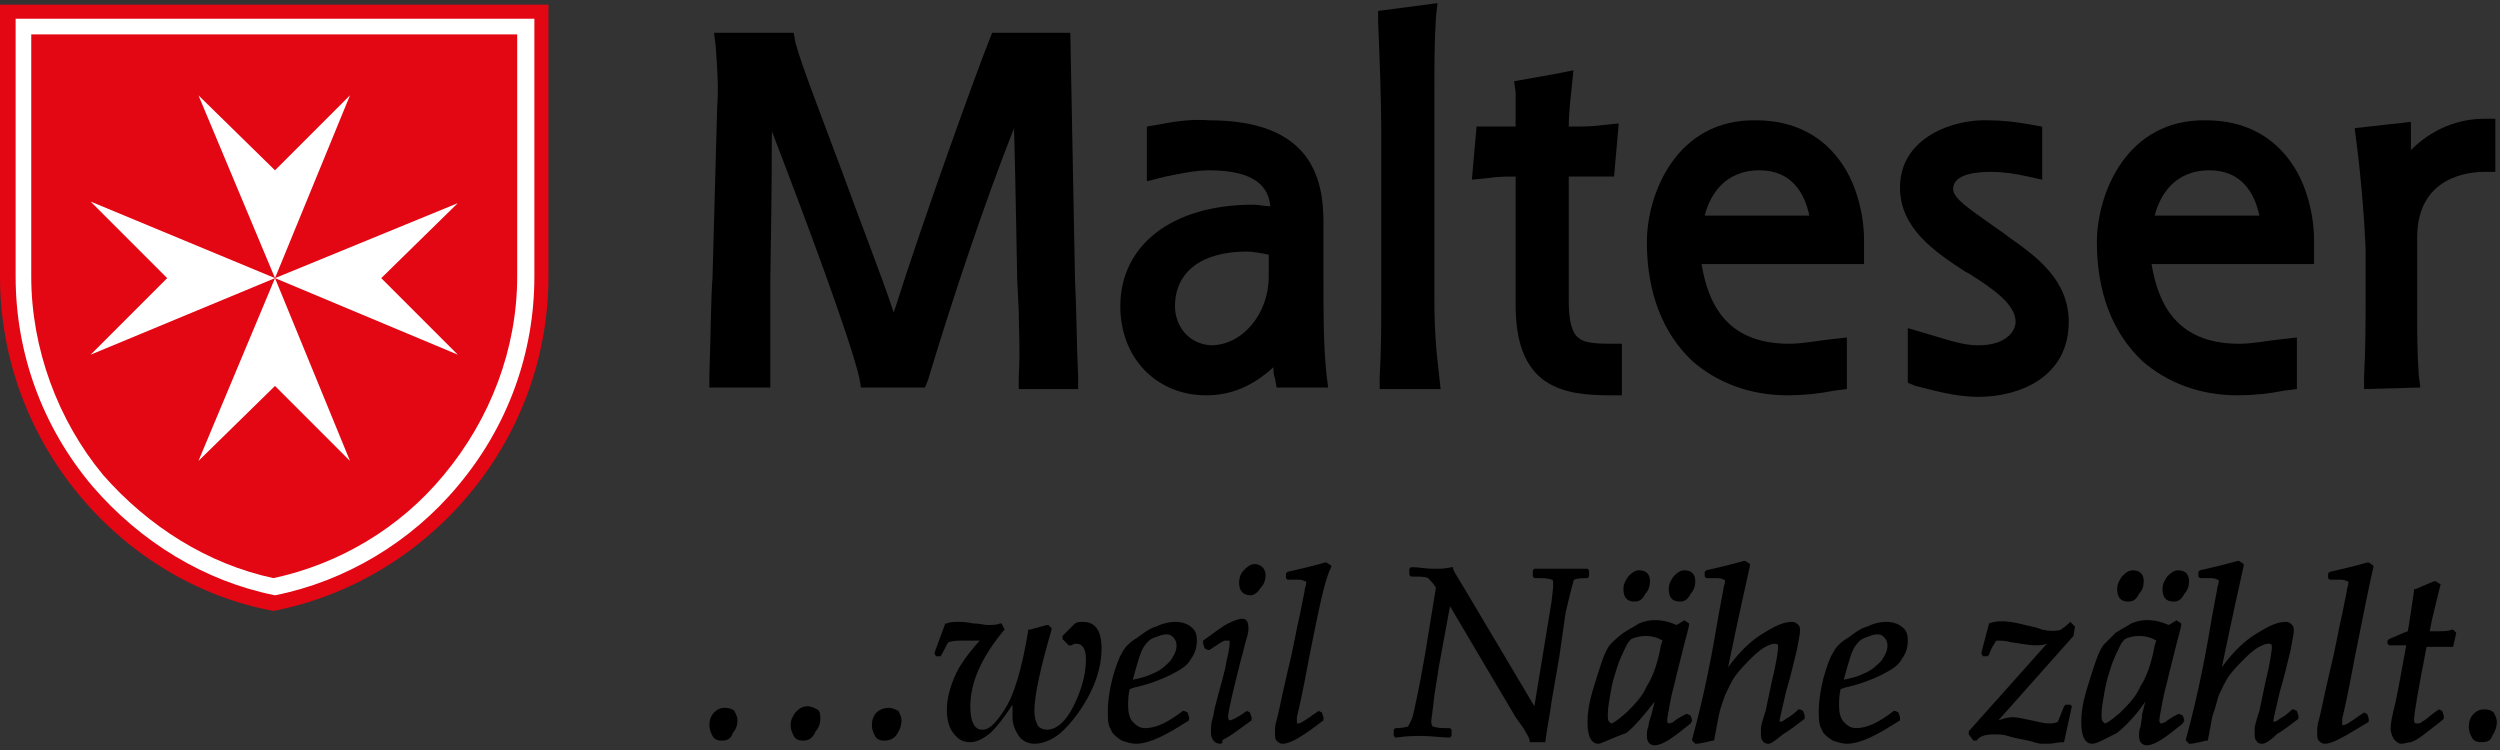 <?xml version="1.0" encoding="utf-8"?>
<!-- Generator: Adobe Illustrator 25.2.3, SVG Export Plug-In . SVG Version: 6.00 Build 0)  -->
<svg version="1.1" id="Ebene_1" xmlns="http://www.w3.org/2000/svg" xmlns:xlink="http://www.w3.org/1999/xlink" x="0px" y="0px"
	 viewBox="0 0 160 48" style="enable-background:new 0 0 160 48;" xml:space="preserve">
<rect x="0" y="0" width="160" height="48" fill="#333333" stroke="none"/>
<style type="text/css">
	.st0{fill:#E30613;}
	.st1{fill:#FFFFFF;}
</style>
<g>
	<path class="st0" d="M35.1,0.3v17.4c0,10.7-7.8,19.5-17.6,21.4C7.8,37.3,0,28.4,0,17.7V0.3H35.1z"/>
	<path class="st1" d="M34.2,1.2v16.5c0,4.9-1.7,9.6-4.9,13.4c-3,3.6-7.2,6.1-11.7,7c-4.5-0.9-8.6-3.4-11.7-7C2.7,27.3,1,22.6,1,17.7
		V1.2H34.2z"/>
	<path class="st0" d="M33.1,2.2v15.5c0,4.6-1.7,9.1-4.7,12.7c-2.8,3.4-6.7,5.7-10.9,6.6c-4.2-0.9-8-3.3-10.9-6.6
		C3.7,26.9,2,22.3,2,17.7V2.2H33.1z"/>
	<polygon class="st1" points="5.8,12.9 17.6,17.8 5.8,22.7 10.7,17.8 	"/>
	<polygon class="st1" points="12.7,29.5 17.6,17.8 22.4,29.5 17.6,24.7 	"/>
	<polygon class="st1" points="29.3,22.7 17.6,17.8 29.3,13 24.4,17.8 	"/>
	<polygon class="st1" points="22.4,6.1 17.6,17.8 12.7,6.1 17.6,10.9 	"/>
	<path d="M67.7,2.1h-4.2l-0.2,0.5c-0.8,2-4.1,11.1-6.1,17.4c-0.8-2.4-2.1-5.7-3.3-9c-1.3-3.5-2.6-6.8-3-8.3l-0.1-0.6h-5.1l0.1,0.8
		c0.1,1.4,0.2,2.7,0.1,3.9c0,0-0.3,11-0.3,11c-0.1,1.2-0.1,3.2-0.2,6.2l0,0.8h3.9l0-2.3c0-0.9,0-1.5,0-2.1c0-0.8,0-1.5,0-2.5
		c0,0,0.1-5.7,0.1-9.5c2,5.2,5,13.2,5.6,15.8l0.1,0.6l4.1,0l0.2-0.5c1.5-5,3.6-11.3,5.5-16.1c0.1,3.7,0.2,9.7,0.2,9.7
		c0,0,0.1,2,0.1,2c0,1.2,0.1,2.4,0,4.2l0,0.8h3.8l0-0.8c-0.1-2.2-0.1-4.2-0.2-6.2c0,0-0.3-15.8-0.3-15.8H67.7z"/>
	<path d="M74,8l-0.6,0.1v3.5l1.2-0.3c1-0.2,1.9-0.4,2.8-0.4c3.1,0,3.8,1.2,3.9,2.3c-0.4,0-0.7-0.1-1.1-0.1c-5.2,0-8.5,2.6-8.5,6.5
		c0,3.3,2.3,5.7,5.5,5.7c1.6,0,3-0.6,4.3-1.8c0,0.2,0,0.5,0.1,0.7l0.1,0.6H85L84.9,24c-0.2-1.9-0.2-3.8-0.2-6.3v-3.5
		c0-2.8-0.8-6.5-7.3-6.5C76.2,7.6,75,7.8,74,8 M75.2,19.6c0-2.2,1.7-3.5,4.6-3.5c0.4,0,0.9,0.1,1.4,0.2v1.4c0,2.4-1.7,4.4-3.7,4.4
		C76,22,75.2,20.8,75.2,19.6"/>
	<path d="M88.2,0.7l0,0.7c0.1,2.4,0.2,5.1,0.2,6.8v11c0,1.6,0,3.3-0.1,4.9l0,0.8h3.9L92.1,24c-0.2-1.6-0.3-3.1-0.3-4.9v-13
		c0-2,0-3.4,0.1-5L92,0.2L88.2,0.7z"/>
	<path d="M99.7,4.7l-2.8,0.5L97,5.9c0,0.2,0,0.4,0,0.7c0,0.4,0,0.9,0,1.3c0,0.1,0,0.1,0,0.2h-2.5l-0.3,3.4l1-0.1
		c0.7-0.1,1.1-0.1,1.8-0.1v8.2c0,2.4,0.6,4,1.9,4.9c1.2,0.8,2.7,0.9,4.2,0.9h0.7V22h-0.7c-1.2,0-1.8-0.1-2.1-0.4
		c-0.4-0.3-0.6-1.1-0.6-2.3v-8h2.9l0.3-3.4l-1,0.1c-0.7,0.1-1.3,0.1-2.2,0.1c0-0.8,0.1-1.7,0.2-2.6l0.1-1L99.7,4.7z"/>
	<path d="M105.4,15.5c0,3.2,1,5.8,2.9,7.6c1.6,1.4,3.7,2.2,6.1,2.2c1,0,2-0.1,3-0.3l0.8-0.1l0-3.3l-0.9,0.1c-1,0.1-1.9,0.3-2.8,0.3
		c-4.1,0-5.2-2.7-5.6-5.1h10.4l0-0.7l0-0.4l0-0.4c0-1.7-0.5-3.6-1.4-4.9c-1.2-1.8-3.1-2.8-5.5-2.8C107.3,7.6,105.4,12.4,105.4,15.5
		 M112.6,10.9c2.1,0,2.9,1.5,3.2,2.9h-6.7C109.4,12.6,110.3,10.9,112.6,10.9"/>
	<path d="M121.6,12c0,2.6,2.2,4.1,4.2,5.4c0,0,0.2,0.1,0.2,0.1c1.6,1,3,2,3,3.1c0,0.5-0.5,1.5-2.4,1.5c-0.9,0-1.8-0.3-2.8-0.6
		l-1.7-0.5l0,1v2.5l0.5,0.2c1.2,0.3,2.6,0.7,4,0.7c2.7,0,5.8-1.3,5.8-4.8c0-2.7-2.1-4.2-3.8-5.4l-0.4-0.3l-1-0.7
		c-1.1-0.8-2.2-1.5-2.2-2.1c0-1,1.6-1.1,2.4-1.1c0.8,0,1.5,0.1,2.4,0.3l0.9,0.2V8.1L130.1,8c-1-0.2-2-0.3-2.8-0.3
		C125,7.6,121.6,8.8,121.6,12"/>
	<path d="M134.2,15.5c0,3.2,1,5.8,2.9,7.6c1.6,1.4,3.7,2.2,6.1,2.2c1,0,2-0.1,3-0.3l0.8-0.1v-3.3l-0.9,0.1c-1,0.1-1.9,0.3-2.8,0.3
		c-4.1,0-5.2-2.7-5.6-5.1h10.4l0-0.7l0-0.4l0-0.4c0-1.7-0.5-3.6-1.4-4.9c-1.2-1.8-3.1-2.8-5.5-2.8C136.1,7.6,134.2,12.4,134.2,15.5
		 M141.4,10.9c2.1,0,2.9,1.5,3.2,2.9h-6.7C138.2,12.6,139.1,10.9,141.4,10.9"/>
	<path d="M159,7.6c-1.1,0-3,0.3-4.7,2c0-0.2,0-0.5,0-0.7c0-0.1,0-0.2,0-0.3l0-0.8l-3.6,0.4l0.1,0.8c0.3,2.3,0.5,4.7,0.6,6.9v3.2
		c0,1.4,0,3.1-0.1,5l0,0.8l3.6-0.1l-0.1-0.8c-0.1-1.6-0.1-2.6-0.1-3.7l0-1.2v-3.9c0-3.9,3.3-4.2,4.3-4.2l0.7,0V7.6H159z"/>
	<path d="M46.2,47.4c-0.3,0-0.5-0.1-0.6-0.3c-0.1-0.2-0.2-0.4-0.2-0.7c0-0.3,0.1-0.6,0.3-0.8c0.2-0.2,0.4-0.3,0.7-0.3
		c0.3,0,0.5,0.1,0.6,0.2c0.1,0.2,0.2,0.4,0.2,0.6c0,0.3-0.1,0.6-0.3,0.8C46.8,47.3,46.5,47.4,46.2,47.4"/>
	<path d="M56.6,47.4c-0.3,0-0.5-0.1-0.6-0.3c-0.1-0.2-0.2-0.4-0.2-0.7c0-0.3,0.1-0.6,0.3-0.8c0.2-0.2,0.5-0.3,0.8-0.3
		c0.2,0,0.4,0.1,0.6,0.2c0.1,0.2,0.2,0.4,0.2,0.6c0,0.3-0.1,0.6-0.3,0.9C57.2,47.3,56.9,47.4,56.6,47.4"/>
	<path d="M51.4,47.4c-0.3,0-0.5-0.1-0.6-0.3c-0.1-0.2-0.2-0.4-0.2-0.7c0-0.3,0.1-0.5,0.3-0.8c0.2-0.2,0.4-0.4,0.8-0.4
		c0.2,0,0.4,0.1,0.6,0.2c0.2,0.1,0.2,0.4,0.2,0.6c0,0.3-0.1,0.6-0.3,0.8C52,47.3,51.7,47.4,51.4,47.4"/>
	<path d="M66.2,47.6c-0.4,0-0.8-0.2-1-0.5c-0.2-0.3-0.4-0.7-0.4-1.2c0-0.2,0-0.5,0-0.8l-0.2,0.3c-0.4,0.6-0.8,1.1-1.2,1.5
		c-0.5,0.4-0.9,0.6-1.3,0.6c-0.5,0-0.8-0.2-1.1-0.6c-0.3-0.4-0.4-0.9-0.4-1.5c0-0.7,0.2-1.4,0.5-2.1c0.3-0.7,0.8-1.4,1.6-2.3
		c-0.2,0-0.4,0-0.8,0l-0.3,0c-0.3,0-0.6,0-0.9,0.1c-0.1,0.1-0.2,0.4-0.5,0.9l0,0L60.2,42h-0.3l-0.1-0.2l0.7-1.9l0.1,0
		c0.2-0.1,0.5-0.1,0.7-0.1c0.2,0,0.5,0,1,0.1c0.4,0,0.7,0.1,0.9,0.1c0.3,0,0.6,0,0.8-0.1l0.1,0l0.2,0.4l-0.1,0.1
		c-1.4,1.7-2.1,3.3-2.1,4.8c0,1.5,0.6,1.5,0.8,1.5c0.3,0,0.7-0.2,1.4-1.3c0.6-0.9,1.1-2.6,1.5-5l0-0.1l0.1,0
		c0.4-0.1,0.7-0.2,1.1-0.3l0.1,0l0.2,0.2l0,0.1c-0.7,2.4-1.1,4.2-1.1,5.2c0,0.4,0.1,0.7,0.2,0.9c0.1,0.2,0.4,0.3,0.6,0.3
		c0.6,0,1.2-0.5,1.7-1.5c0.5-1,0.8-2,0.8-3c0-0.9-0.4-1-0.6-1c-0.1,0-0.2,0-0.3,0.1l0,0l-0.2,0L68,40.9v-0.2l0,0
		c0.3-0.3,0.6-0.6,0.8-0.8l0,0l0,0c0.2-0.1,0.3-0.1,0.5-0.1c0.6,0,1.2,0.3,1.2,1.7c0,0.8-0.2,1.8-0.7,2.8c-0.5,1-1.1,1.8-1.7,2.4
		C67.5,47.3,66.8,47.6,66.2,47.6"/>
	<path d="M72.7,47.6c-0.3,0-0.6-0.1-0.9-0.2c-0.3-0.2-0.6-0.4-0.7-0.7c-0.2-0.3-0.2-0.7-0.2-1.2c0-0.6,0.1-1.3,0.3-2.1
		c0.2-0.7,0.4-1.3,0.6-1.6c0.2-0.4,0.5-0.7,1-1c0.4-0.3,0.8-0.6,1.2-0.7c0.8-0.4,1.7-0.4,2.2,0c0.3,0.2,0.4,0.5,0.4,0.9
		c0,0.4-0.1,0.8-0.4,1.2c-0.2,0.4-0.7,0.7-1.3,1c-0.6,0.3-1.4,0.6-2.3,0.8l-0.3,0.1c-0.1,0.4-0.1,0.8-0.1,1.1c0,0.4,0.1,0.8,0.3,1
		c0.2,0.2,0.4,0.4,0.8,0.4c0.7,0,1.5-0.4,2.4-1.1l0.1,0l0.2,0.1l0.1,0.3l0,0.2l0,0C74.7,47,73.6,47.6,72.7,47.6 M74.6,40.6
		c-0.2,0-0.4,0.1-0.7,0.2c-0.3,0.1-0.5,0.3-0.7,0.6c-0.2,0.3-0.4,1-0.7,2.1c0.5-0.1,0.9-0.2,1.3-0.4c0.5-0.2,0.8-0.5,1.1-0.8
		c0.2-0.3,0.4-0.6,0.4-1c0-0.2-0.1-0.4-0.2-0.5C74.9,40.6,74.8,40.6,74.6,40.6"/>
	<path d="M80,38.1c-0.2,0-0.4-0.1-0.5-0.2c-0.1-0.1-0.2-0.3-0.2-0.6c0-0.3,0.1-0.6,0.3-0.8c0.2-0.2,0.4-0.4,0.7-0.4
		c0.2,0,0.4,0.1,0.5,0.2c0.1,0.1,0.2,0.3,0.2,0.5c0,0.3-0.1,0.6-0.3,0.8C80.5,37.9,80.3,38.1,80,38.1"/>
	<path d="M78.1,47.6c-0.2,0-0.4-0.1-0.5-0.3c-0.1-0.2-0.1-0.3-0.1-0.5c0-0.2,0-0.5,0.1-0.8c0.1-0.3,0.1-0.6,0.2-0.9
		c0.3-1.2,0.6-2.1,0.7-2.8c0.2-0.8,0.2-1.1,0.2-1.2c0-0.1,0-0.1-0.1-0.1c-0.1,0-0.1,0-0.2,0c-0.1,0-0.4,0.2-1,0.6l-0.1,0l-0.2-0.1
		l-0.1-0.3l0-0.2l0,0c0.7-0.5,1.2-0.9,1.6-1.1c0.4-0.2,0.7-0.3,0.9-0.3c0.2,0,0.4,0.1,0.4,0.6c0,0.1,0,0.3-0.1,0.6
		c-0.1,0.3-0.2,0.8-0.4,1.5c-0.5,2-0.8,3.2-0.8,3.6c0,0.2,0.1,0.2,0.1,0.2c0.1,0,0.4-0.1,1.1-0.6l0,0l0.2,0.1l0.1,0.3l0,0.2l0,0
		c-0.4,0.3-0.7,0.5-1.1,0.8c-0.4,0.3-0.7,0.4-0.8,0.5C78.3,47.5,78.2,47.6,78.1,47.6"/>
	<path d="M82.1,47.6c-0.2,0-0.3-0.1-0.4-0.2c-0.1-0.1-0.1-0.3-0.1-0.5c0-0.2,0-0.5,0.1-0.8c0.1-0.3,0.3-1.4,0.7-3.1
		c0.4-1.6,0.6-2.9,0.8-3.7l0.3-1.5c0-0.2,0.1-0.3,0.1-0.5c0-0.1,0-0.1-0.1-0.1c0,0-0.1-0.1-0.4-0.1l-0.7,0l-0.1-0.1l0-0.3l0.1-0.1
		l0,0c0.9-0.2,1.7-0.4,2.4-0.6l0.1,0l0.3,0.2l0,0.1C84.8,37,84.4,39,83.8,42c-0.4,2.2-0.7,3.5-0.8,3.9c0,0.1,0,0.2,0,0.2
		c0,0.1,0,0.1,0,0.2c0,0,0.1,0,0.1,0c0.1,0,0.3-0.1,1-0.6l0.3-0.2l0.2,0.1l0.1,0.3l0,0.2l0,0C83.4,47.1,82.6,47.6,82.1,47.6"/>
	<path d="M98.9,47.5h-1l0-0.1c0-0.1-0.1-0.3-0.4-0.8L97,45.9l-4.2-7.1l-0.7,3.8l-0.3,1.9c-0.1,1-0.2,1.5-0.2,1.7
		c0,0.2,0.1,0.3,0.1,0.3c0.1,0,0.2,0.1,0.8,0.1c0.1,0,0.2,0,0.3,0l0,0l0.1,0.1l0,0.4l-0.1,0.1l-0.1,0c-0.5,0-1.1-0.1-1.7-0.1
		c-0.4,0-1,0-1.6,0.1l-0.1,0l-0.1-0.1l0-0.4l0.1-0.1l0,0c0.6,0,0.7-0.1,0.8-0.1c0,0,0.1-0.1,0.3-0.6c0.1-0.4,0.4-1.7,0.8-4l0.7-4.3
		c-0.2-0.3-0.4-0.5-0.5-0.6c-0.2-0.1-0.5-0.1-1-0.1l-0.1,0l-0.1-0.1l0-0.4l0.1-0.1l0.1,0c0.4,0,0.8,0.1,1.4,0.1c0.4,0,0.7,0,1.1-0.1
		l0.1,0l0,0.1c0,0.1,0.2,0.4,0.5,0.9l0.6,1l4.1,6.9l1.1-6.7l0.1-0.9c0-0.1,0-0.2,0-0.3c0-0.1,0-0.2-0.1-0.2c0,0-0.2-0.1-0.7-0.1
		l-0.4,0l-0.1-0.1l0-0.4l0.1-0.1l0.1,0c0.3,0,0.9,0,1.6,0c0.8,0,1.3,0,1.6,0l0.1,0l0.1,0.1l0,0.4l-0.1,0.1l0,0
		c-0.8,0-0.9,0.1-0.9,0.2c0,0-0.1,0.3-0.5,2L99.8,42l-0.5,2.9c-0.1,0.8-0.3,1.7-0.4,2.6L98.9,47.5z"/>
	<path d="M104.6,38.5c-0.5,0-0.7-0.3-0.7-0.8c0-0.3,0.1-0.5,0.3-0.8c0.2-0.2,0.4-0.4,0.7-0.4c0.5,0,0.7,0.3,0.7,0.7
		c0,0.3-0.1,0.6-0.3,0.8C105.1,38.4,104.9,38.5,104.6,38.5"/>
	<path d="M107.5,38.5c-0.5,0-0.7-0.3-0.7-0.8c0-0.3,0.1-0.5,0.3-0.8c0.2-0.2,0.4-0.4,0.7-0.4c0.5,0,0.7,0.3,0.7,0.7
		c0,0.3-0.1,0.6-0.3,0.8C108,38.4,107.8,38.5,107.5,38.5"/>
	<path d="M102.3,47.6c-0.7,0-0.7-1.1-0.7-1.4c0-0.6,0.1-1.2,0.3-1.9c0.2-0.7,0.4-1.3,0.6-1.9c0.2-0.6,0.4-1,0.6-1.2
		c0.2-0.2,0.4-0.4,0.8-0.7c0.3-0.2,0.7-0.4,1-0.6c0.7-0.3,1.5-0.3,2.4,0.1l0.5-0.3l0.3,0.2l0,0.1c0,0,0,0.1-0.3,1.2l-0.5,2
		c-0.1,0.5-0.3,1.1-0.4,1.7c-0.1,0.6-0.2,1-0.2,1.2c0,0.2,0.1,0.2,0.1,0.2c0,0,0.1,0,0.3-0.1c0.1-0.1,0.4-0.3,0.8-0.5l0.1,0l0.2,0.1
		l0.1,0.3l-0.1,0.2l0,0c-1.1,0.9-1.8,1.4-2.3,1.4c-0.2,0-0.5-0.1-0.5-0.6c0-0.2,0-0.4,0.1-0.6c0-0.2,0.1-0.5,0.2-0.8l0.2-0.8
		c-0.7,0.9-1.3,1.6-1.8,2C103,47.3,102.5,47.6,102.3,47.6 M105.3,40.7c-0.3,0-0.7,0.1-0.9,0.2c-0.1,0.1-0.2,0.2-0.3,0.4
		c-0.1,0.2-0.3,0.6-0.5,1.1c-0.2,0.6-0.4,1.2-0.5,1.8c-0.1,0.6-0.2,1.1-0.2,1.5c0,0.3,0,0.4,0.1,0.5c0,0,0.1,0.1,0.1,0.1
		c0.1,0,0.3-0.1,1-0.7c0.5-0.5,1-1,1.3-1.7c0.4-0.6,0.7-1.5,0.9-2.6l0.1-0.3C106.1,40.8,105.7,40.7,105.3,40.7"/>
	<path d="M113.2,47.6c-0.1,0-0.3,0-0.4-0.2c-0.1-0.1-0.1-0.3-0.1-0.5c0-0.1,0-0.3,0-0.3c0-0.1,0.1-0.5,0.3-1.1l0.4-1.9
		c0.3-1.2,0.4-2,0.4-2.2c0-0.1,0-0.2-0.2-0.2c-0.1,0-0.2,0-0.4,0.1c-0.3,0.1-0.7,0.4-1.1,0.8c-0.3,0.3-0.7,0.7-1,1.1
		c-0.3,0.4-0.5,0.9-0.7,1.3c-0.1,0.3-0.3,0.8-0.4,1.3l-0.3,1.6l-0.1,0c-0.8,0.2-1,0.2-1,0.2l-0.1,0l-0.2-0.2l0-0.1
		c0.8-2.9,1.3-5.6,1.7-8l0.3-1.6c0-0.2,0.1-0.3,0.1-0.5c0-0.1,0-0.1-0.1-0.1c0,0-0.1-0.1-0.4-0.1l-0.7,0l-0.1-0.1l0-0.3l0.1-0.1l0,0
		c0.9-0.2,1.7-0.4,2.4-0.6l0.1,0l0.3,0.2l0,0.1c-0.2,0.9-0.7,3.1-1.4,6.5c0.8-1.1,1.6-1.8,2.3-2.2c0.8-0.5,1.3-0.7,1.8-0.7
		c0.2,0,0.3,0.1,0.4,0.2c0.1,0.1,0.1,0.2,0.1,0.4c0,0.2-0.1,0.6-0.2,1.2c-0.2,0.8-0.4,1.7-0.7,2.7c-0.3,1.3-0.4,1.7-0.4,1.8
		c0,0,0,0.1,0,0.1c0,0,0,0,0,0c0,0,0.2,0,0.4-0.2c0.2-0.1,0.5-0.3,0.8-0.6l0.1,0l0.2,0.1l0.1,0.3l0,0.2l0,0c-0.4,0.3-0.9,0.7-1.4,1
		C113.5,47.5,113.3,47.6,113.2,47.6"/>
	<path d="M118.2,47.6c-0.3,0-0.6-0.1-0.9-0.2c-0.3-0.2-0.6-0.4-0.7-0.7c-0.2-0.3-0.2-0.7-0.2-1.2c0-0.6,0.1-1.3,0.3-2.1
		c0.2-0.7,0.4-1.3,0.6-1.6c0.2-0.4,0.5-0.7,1-1c0.4-0.3,0.8-0.6,1.2-0.7c0.8-0.4,1.7-0.4,2.2,0c0.3,0.2,0.4,0.5,0.4,0.9
		c0,0.4-0.1,0.8-0.4,1.2c-0.2,0.4-0.7,0.7-1.3,1c-0.6,0.3-1.4,0.6-2.3,0.8l-0.3,0.1c-0.1,0.4-0.1,0.8-0.1,1.1c0,0.4,0.1,0.8,0.3,1
		c0.2,0.2,0.4,0.4,0.8,0.4c0.7,0,1.5-0.4,2.4-1.1l0.1,0l0.2,0.1l0.1,0.3l0,0.2l0,0C120.2,47,119.1,47.6,118.2,47.6 M120.1,40.6
		c-0.2,0-0.4,0.1-0.7,0.2c-0.3,0.1-0.5,0.3-0.7,0.6c-0.2,0.3-0.4,1-0.7,2.1c0.5-0.1,0.9-0.2,1.3-0.4c0.5-0.2,0.8-0.5,1.1-0.8
		c0.2-0.3,0.4-0.6,0.4-1c0-0.2-0.1-0.4-0.2-0.5C120.4,40.6,120.3,40.6,120.1,40.6"/>
	<path d="M131.1,47.6c-0.2,0-0.4,0-0.5,0c-0.1,0-0.4-0.1-0.8-0.2c-0.5-0.1-1-0.2-1.3-0.3c-0.3-0.1-0.6-0.1-0.9-0.1
		c-0.5,0-0.9,0.1-1.1,0.4l0,0l-0.2,0L126,47l0-0.2l0,0l5-5.6c-0.3,0.1-0.5,0.1-0.8,0.1c-0.3,0-0.8-0.1-1.5-0.2
		c-0.4-0.1-0.6-0.1-0.8-0.1c-0.1,0-0.2,0-0.2,0.1c-0.2,0.3-0.3,0.5-0.4,0.8l0,0l-0.1,0.1h-0.3l-0.1-0.2l0.5-1.9l0,0
		c0.5-0.2,1.2-0.2,2.3,0.1c0.5,0.1,0.9,0.2,1.1,0.3c0.5,0.1,0.9,0.1,1.2,0c0.1-0.1,0.3-0.2,0.5-0.4l0.1-0.1l0.3,0.3l-0.1,0.6l0,0
		l-4.8,5.4c0.3-0.1,0.6-0.2,0.9-0.2c0.3,0,0.7,0.1,1.2,0.2c0.5,0.1,0.8,0.2,1.1,0.2c0.2,0,0.4,0,0.6-0.1l0.4-1l0.1-0.1h0.3l0.1,0.1
		l-0.5,2.3l-0.1,0C131.7,47.5,131.4,47.6,131.1,47.6"/>
	<path d="M136.2,38.5c-0.5,0-0.7-0.3-0.7-0.8c0-0.3,0.1-0.5,0.3-0.8c0.2-0.2,0.4-0.4,0.7-0.4c0.5,0,0.7,0.3,0.7,0.7
		c0,0.3-0.1,0.6-0.3,0.8C136.7,38.4,136.5,38.5,136.2,38.5"/>
	<path d="M133.9,47.6c-0.7,0-0.7-1.1-0.7-1.4c0-0.6,0.1-1.2,0.3-1.9c0.2-0.7,0.4-1.3,0.6-1.9c0.2-0.6,0.4-1,0.6-1.2
		c0.2-0.2,0.4-0.4,0.7-0.7c0.3-0.2,0.7-0.4,1-0.6c0.7-0.3,1.5-0.3,2.4,0.1l0.5-0.3l0.3,0.2l0,0.1c0,0,0,0.1-0.3,1.2l-0.5,2
		c-0.1,0.5-0.3,1.1-0.4,1.7c-0.1,0.6-0.2,1-0.2,1.2c0,0.2,0.1,0.2,0.1,0.2c0,0,0.1,0,0.3-0.1c0.1-0.1,0.4-0.3,0.8-0.5l0.1,0l0.2,0.1
		l0.1,0.3l-0.1,0.2l0,0c-1.1,0.9-1.8,1.4-2.3,1.4c-0.2,0-0.5-0.1-0.5-0.6c0-0.2,0-0.4,0.1-0.6c0-0.2,0.1-0.5,0.1-0.8l0.2-0.8
		c-0.6,0.9-1.3,1.6-1.8,2C134.7,47.3,134.2,47.6,133.9,47.6 M136.9,40.7c-0.4,0-0.7,0.1-0.9,0.2c-0.1,0.1-0.2,0.2-0.3,0.4
		c-0.1,0.2-0.3,0.6-0.5,1.1c-0.2,0.6-0.4,1.2-0.5,1.8c-0.1,0.6-0.2,1.1-0.2,1.5c0,0.3,0,0.4,0.1,0.5c0,0,0.1,0.1,0.1,0.1
		c0.1,0,0.3-0.1,1-0.7c0.5-0.5,1-1,1.3-1.7c0.4-0.6,0.7-1.5,0.9-2.6l0.1-0.3C137.7,40.8,137.3,40.7,136.9,40.7"/>
	<path d="M139.1,38.5c-0.5,0-0.7-0.3-0.7-0.8c0-0.3,0.1-0.5,0.3-0.8c0.2-0.2,0.4-0.4,0.7-0.4c0.5,0,0.7,0.3,0.7,0.7
		c0,0.3-0.1,0.6-0.3,0.8C139.6,38.4,139.4,38.5,139.1,38.5"/>
	<path d="M144.8,47.6c-0.1,0-0.3,0-0.4-0.2c-0.1-0.1-0.1-0.3-0.1-0.5c0-0.1,0-0.3,0-0.3c0-0.1,0.1-0.5,0.3-1.1l0.4-1.9
		c0.3-1.2,0.4-2,0.4-2.2c0-0.1,0-0.2-0.2-0.2c-0.1,0-0.2,0-0.4,0.1c-0.3,0.1-0.7,0.4-1.1,0.8c-0.3,0.3-0.7,0.7-1,1.1
		c-0.3,0.4-0.5,0.9-0.7,1.3c-0.1,0.3-0.2,0.8-0.4,1.3l-0.3,1.6l-0.1,0c-0.8,0.2-1,0.2-1,0.2l-0.1,0l-0.2-0.2l0-0.1
		c0.8-2.9,1.3-5.6,1.7-8l0.3-1.6c0-0.2,0.1-0.3,0.1-0.5c0-0.1,0-0.1-0.1-0.1c0,0-0.1-0.1-0.4-0.1l-0.7,0l-0.1-0.1l0-0.3l0.1-0.1l0,0
		c0.9-0.2,1.7-0.4,2.4-0.6l0.1,0l0.3,0.2l0,0.1c-0.2,0.9-0.7,3.1-1.4,6.5c0.8-1.1,1.6-1.8,2.3-2.2c0.8-0.5,1.3-0.7,1.8-0.7
		c0.2,0,0.3,0.1,0.4,0.2c0.1,0.1,0.1,0.2,0.1,0.4c0,0.2-0.1,0.6-0.2,1.2c-0.2,0.8-0.4,1.7-0.7,2.7c-0.3,1.3-0.4,1.7-0.4,1.8
		c0,0,0,0.1,0,0.1c0,0,0,0,0,0c0,0,0.2,0,0.4-0.2c0.2-0.1,0.5-0.3,0.8-0.6l0.1,0l0.2,0.1l0.1,0.3l0,0.2l0,0c-0.4,0.3-0.9,0.7-1.4,1
		C145.2,47.5,144.9,47.6,144.8,47.6"/>
	<path d="M148.8,47.6c-0.2,0-0.3-0.1-0.4-0.2c-0.1-0.1-0.1-0.3-0.1-0.5c0-0.2,0-0.5,0.1-0.8c0.1-0.3,0.3-1.4,0.7-3.1
		c0.4-1.6,0.6-2.9,0.8-3.7l0.3-1.5c0-0.2,0.1-0.3,0.1-0.5c0-0.1,0-0.1-0.1-0.1c0,0-0.1-0.1-0.4-0.1l-0.7,0l-0.1-0.1l0-0.3l0.1-0.1
		l0,0c0.9-0.2,1.7-0.4,2.4-0.6l0.1,0l0.3,0.2l0,0.1c-0.2,0.8-0.6,2.8-1.2,5.8c-0.4,2.2-0.7,3.5-0.8,3.9c0,0.1,0,0.2,0,0.2
		c0,0.1,0,0.1,0,0.2c0,0,0.1,0,0.1,0c0.1,0,0.3-0.1,1-0.6l0.3-0.2l0.2,0.1l0.1,0.3l0,0.2l0,0C150.1,47.1,149.3,47.6,148.8,47.6"/>
	<path d="M153.7,47.6c-0.2,0-0.3-0.1-0.5-0.3c-0.1-0.2-0.2-0.4-0.2-0.7c0-0.3,0.1-0.8,0.3-1.6c0.2-0.9,0.4-2.1,0.7-3.7l-1.1,0
		l-0.1-0.1l0-0.2l0.1-0.1c0.5-0.2,0.9-0.4,1.2-0.5c0.1-0.5,0.2-1.3,0.4-2.6l0-0.1l0.1,0c0.5-0.2,0.9-0.4,1.2-0.5l0.1,0l0.3,0.2
		l-0.3,1.2c0,0.1-0.2,0.7-0.4,1.8c0.2,0,0.3,0,0.4,0c0.5,0,0.8,0,1-0.1l0.1,0l0.2,0.2l-0.2,0.9h-0.1c-0.2,0-0.7,0-1.6,0
		c-0.5,2.6-0.8,4.2-0.8,4.7c0,0.2,0.1,0.2,0.2,0.2c0.1,0,0.2,0,0.3-0.1c0.2-0.1,0.4-0.3,0.8-0.6l0.3-0.2l0.2,0.1l0.1,0.3l0,0.2l0,0
		c-0.2,0.2-0.5,0.4-1,0.8c-0.5,0.4-0.8,0.6-1.1,0.7C154.1,47.5,153.9,47.6,153.7,47.6"/>
	<path d="M158.8,47.5c-0.3,0-0.5-0.1-0.6-0.3c-0.1-0.2-0.2-0.4-0.2-0.7c0-0.3,0.1-0.6,0.3-0.8c0.2-0.2,0.4-0.3,0.7-0.3
		c0.3,0,0.5,0.1,0.6,0.2c0.1,0.2,0.2,0.4,0.2,0.6c0,0.3-0.1,0.6-0.3,0.9C159.4,47.4,159.2,47.5,158.8,47.5"/>
</g>
<g>
</g>
<g>
</g>
<g>
</g>
<g>
</g>
<g>
</g>
<g>
</g>
<g>
</g>
<g>
</g>
<g>
</g>
<g>
</g>
<g>
</g>
<g>
</g>
<g>
</g>
<g>
</g>
<g>
</g>
</svg>
